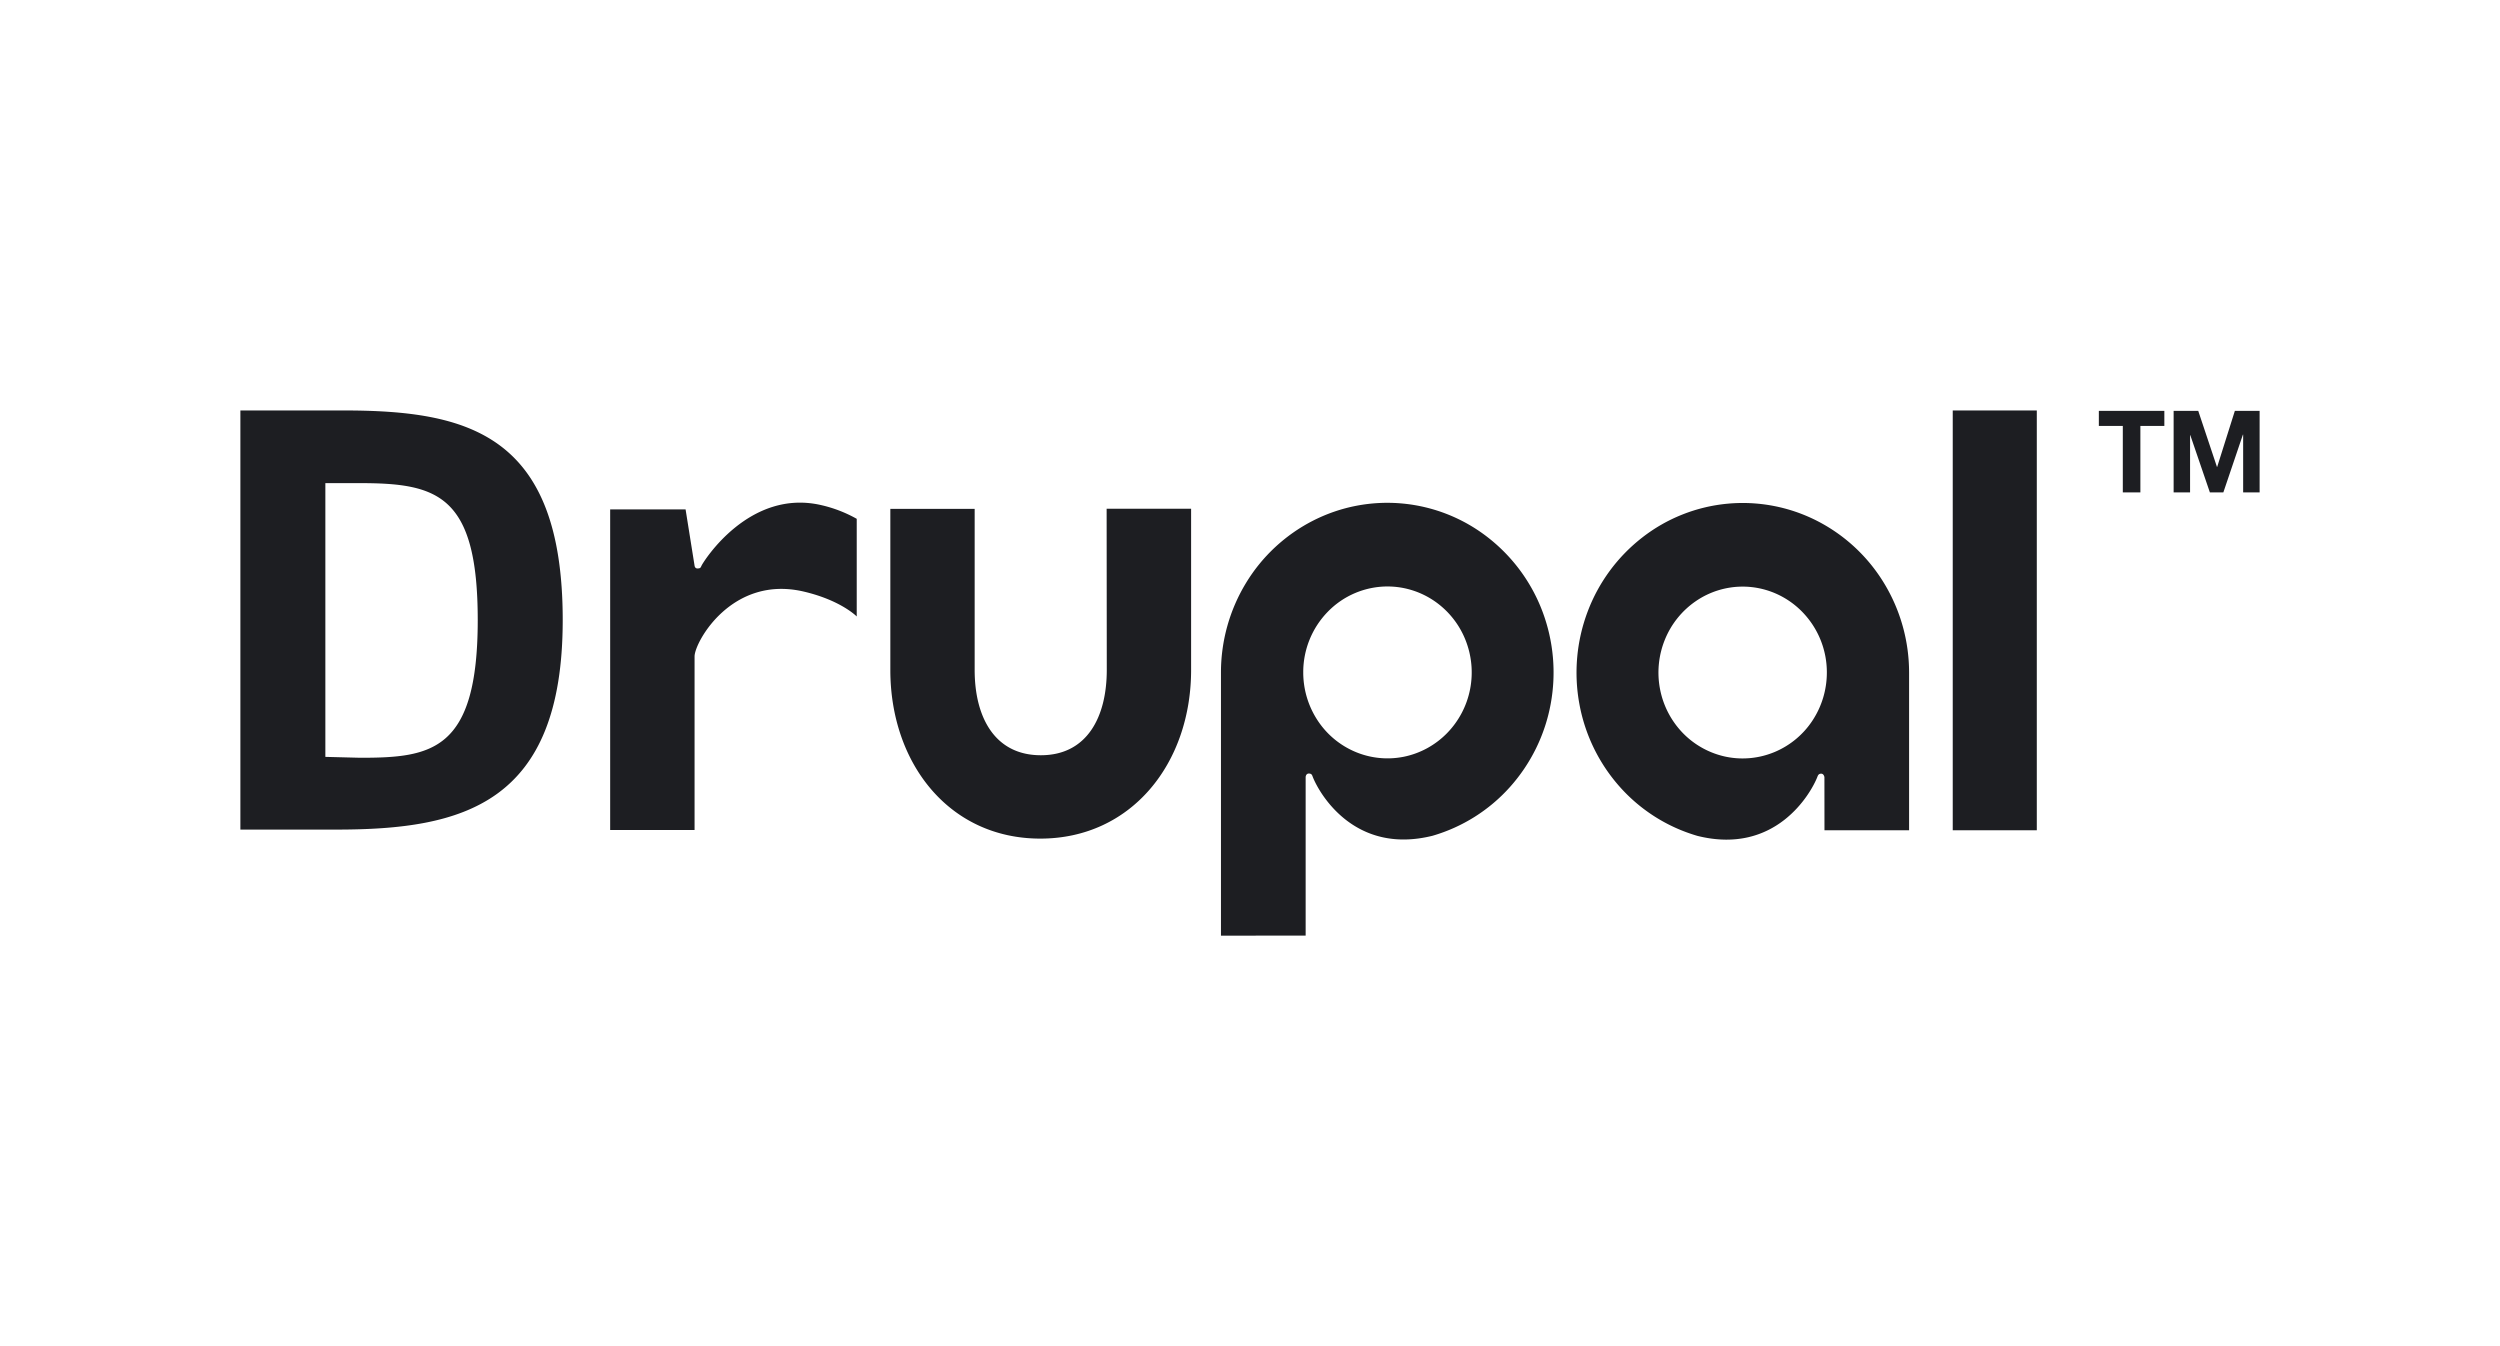 <?xml version="1.0" encoding="UTF-8"?> <svg xmlns="http://www.w3.org/2000/svg" width="104" height="56" fill="none"><path fill="#1D1E22" d="M49.55 21.163h-3.514l.006 6.708c0 1.96-.824 3.547-2.743 3.547s-2.753-1.583-2.753-3.547V21.17h-3.508v6.702c0 3.874 2.442 7.014 6.238 7.014s6.274-3.14 6.274-7.014zm31.684-4.088h3.497v17.463h-3.497zm6.078.644v-.627h2.725v.627h-.997v2.765h-.731v-2.765zm4.135-.627.779 2.333h.008l.736-2.333H94v3.392h-.685V18.08h-.01l-.814 2.404h-.56l-.814-2.38h-.01v2.38h-.684v-3.392zM34.18 21.017c-3.014-.71-4.915 2.345-4.994 2.51-.039.08-.04.121-.174.121-.11 0-.119-.122-.119-.122l-.373-2.336h-3.137v13.337h3.511v-7.22c0-.59 1.558-3.418 4.574-2.69 1.526.365 2.172 1.028 2.172 1.028v-4.062a5.5 5.5 0 0 0-1.46-.566M54.315 38.92v-6.596s.006-.143.132-.145c.127 0 .139.076.166.145.267.677 1.73 3.252 4.98 2.444a6.9 6.9 0 0 0 3.223-2.03 7.1 7.1 0 0 0 1.693-3.456 7.2 7.2 0 0 0-.344-3.848 7.05 7.05 0 0 0-2.28-3.086 6.8 6.8 0 0 0-7.253-.693 6.97 6.97 0 0 0-2.8 2.6 7.17 7.17 0 0 0-1.04 3.716v10.953zm3.403-14.523c.693 0 1.37.209 1.947.602a3.56 3.56 0 0 1 1.291 1.604 3.64 3.64 0 0 1 .2 2.066 3.6 3.6 0 0 1-.96 1.831c-.49.5-1.114.841-1.794.98a3.44 3.44 0 0 1-2.025-.205 3.5 3.5 0 0 1-1.572-1.317 3.63 3.63 0 0 1-.59-1.987 3.6 3.6 0 0 1 1.026-2.527 3.47 3.47 0 0 1 2.477-1.047m18.18 10.142h3.52v-6.562a7.16 7.16 0 0 0-1.04-3.715 6.97 6.97 0 0 0-2.8-2.6 6.8 6.8 0 0 0-7.253.693 7.05 7.05 0 0 0-2.278 3.086 7.2 7.2 0 0 0-.344 3.848 7.1 7.1 0 0 0 1.692 3.456 6.9 6.9 0 0 0 3.223 2.029c3.249.808 4.712-1.767 4.98-2.444.027-.07.052-.146.165-.145s.133.145.133.145m.101-4.353c0 .707-.205 1.398-.59 1.986a3.5 3.5 0 0 1-1.572 1.316c-.64.27-1.345.342-2.024.204a3.5 3.5 0 0 1-1.794-.978 3.6 3.6 0 0 1-.958-1.83 3.64 3.64 0 0 1 .2-2.065 3.56 3.56 0 0 1 1.29-1.604 3.45 3.45 0 0 1 1.945-.603c.93 0 1.82.377 2.477 1.048a3.6 3.6 0 0 1 1.026 2.526m-62.004 6.534H10V17.075h4.284c5.19 0 9.125.974 9.125 8.718 0 7.673-4.168 8.718-9.416 8.718m.954-14.413h-1.412v11.388l1.449.037c2.973 0 4.89-.274 4.89-5.73-.001-5.23-1.688-5.695-4.928-5.695z"></path></svg> 